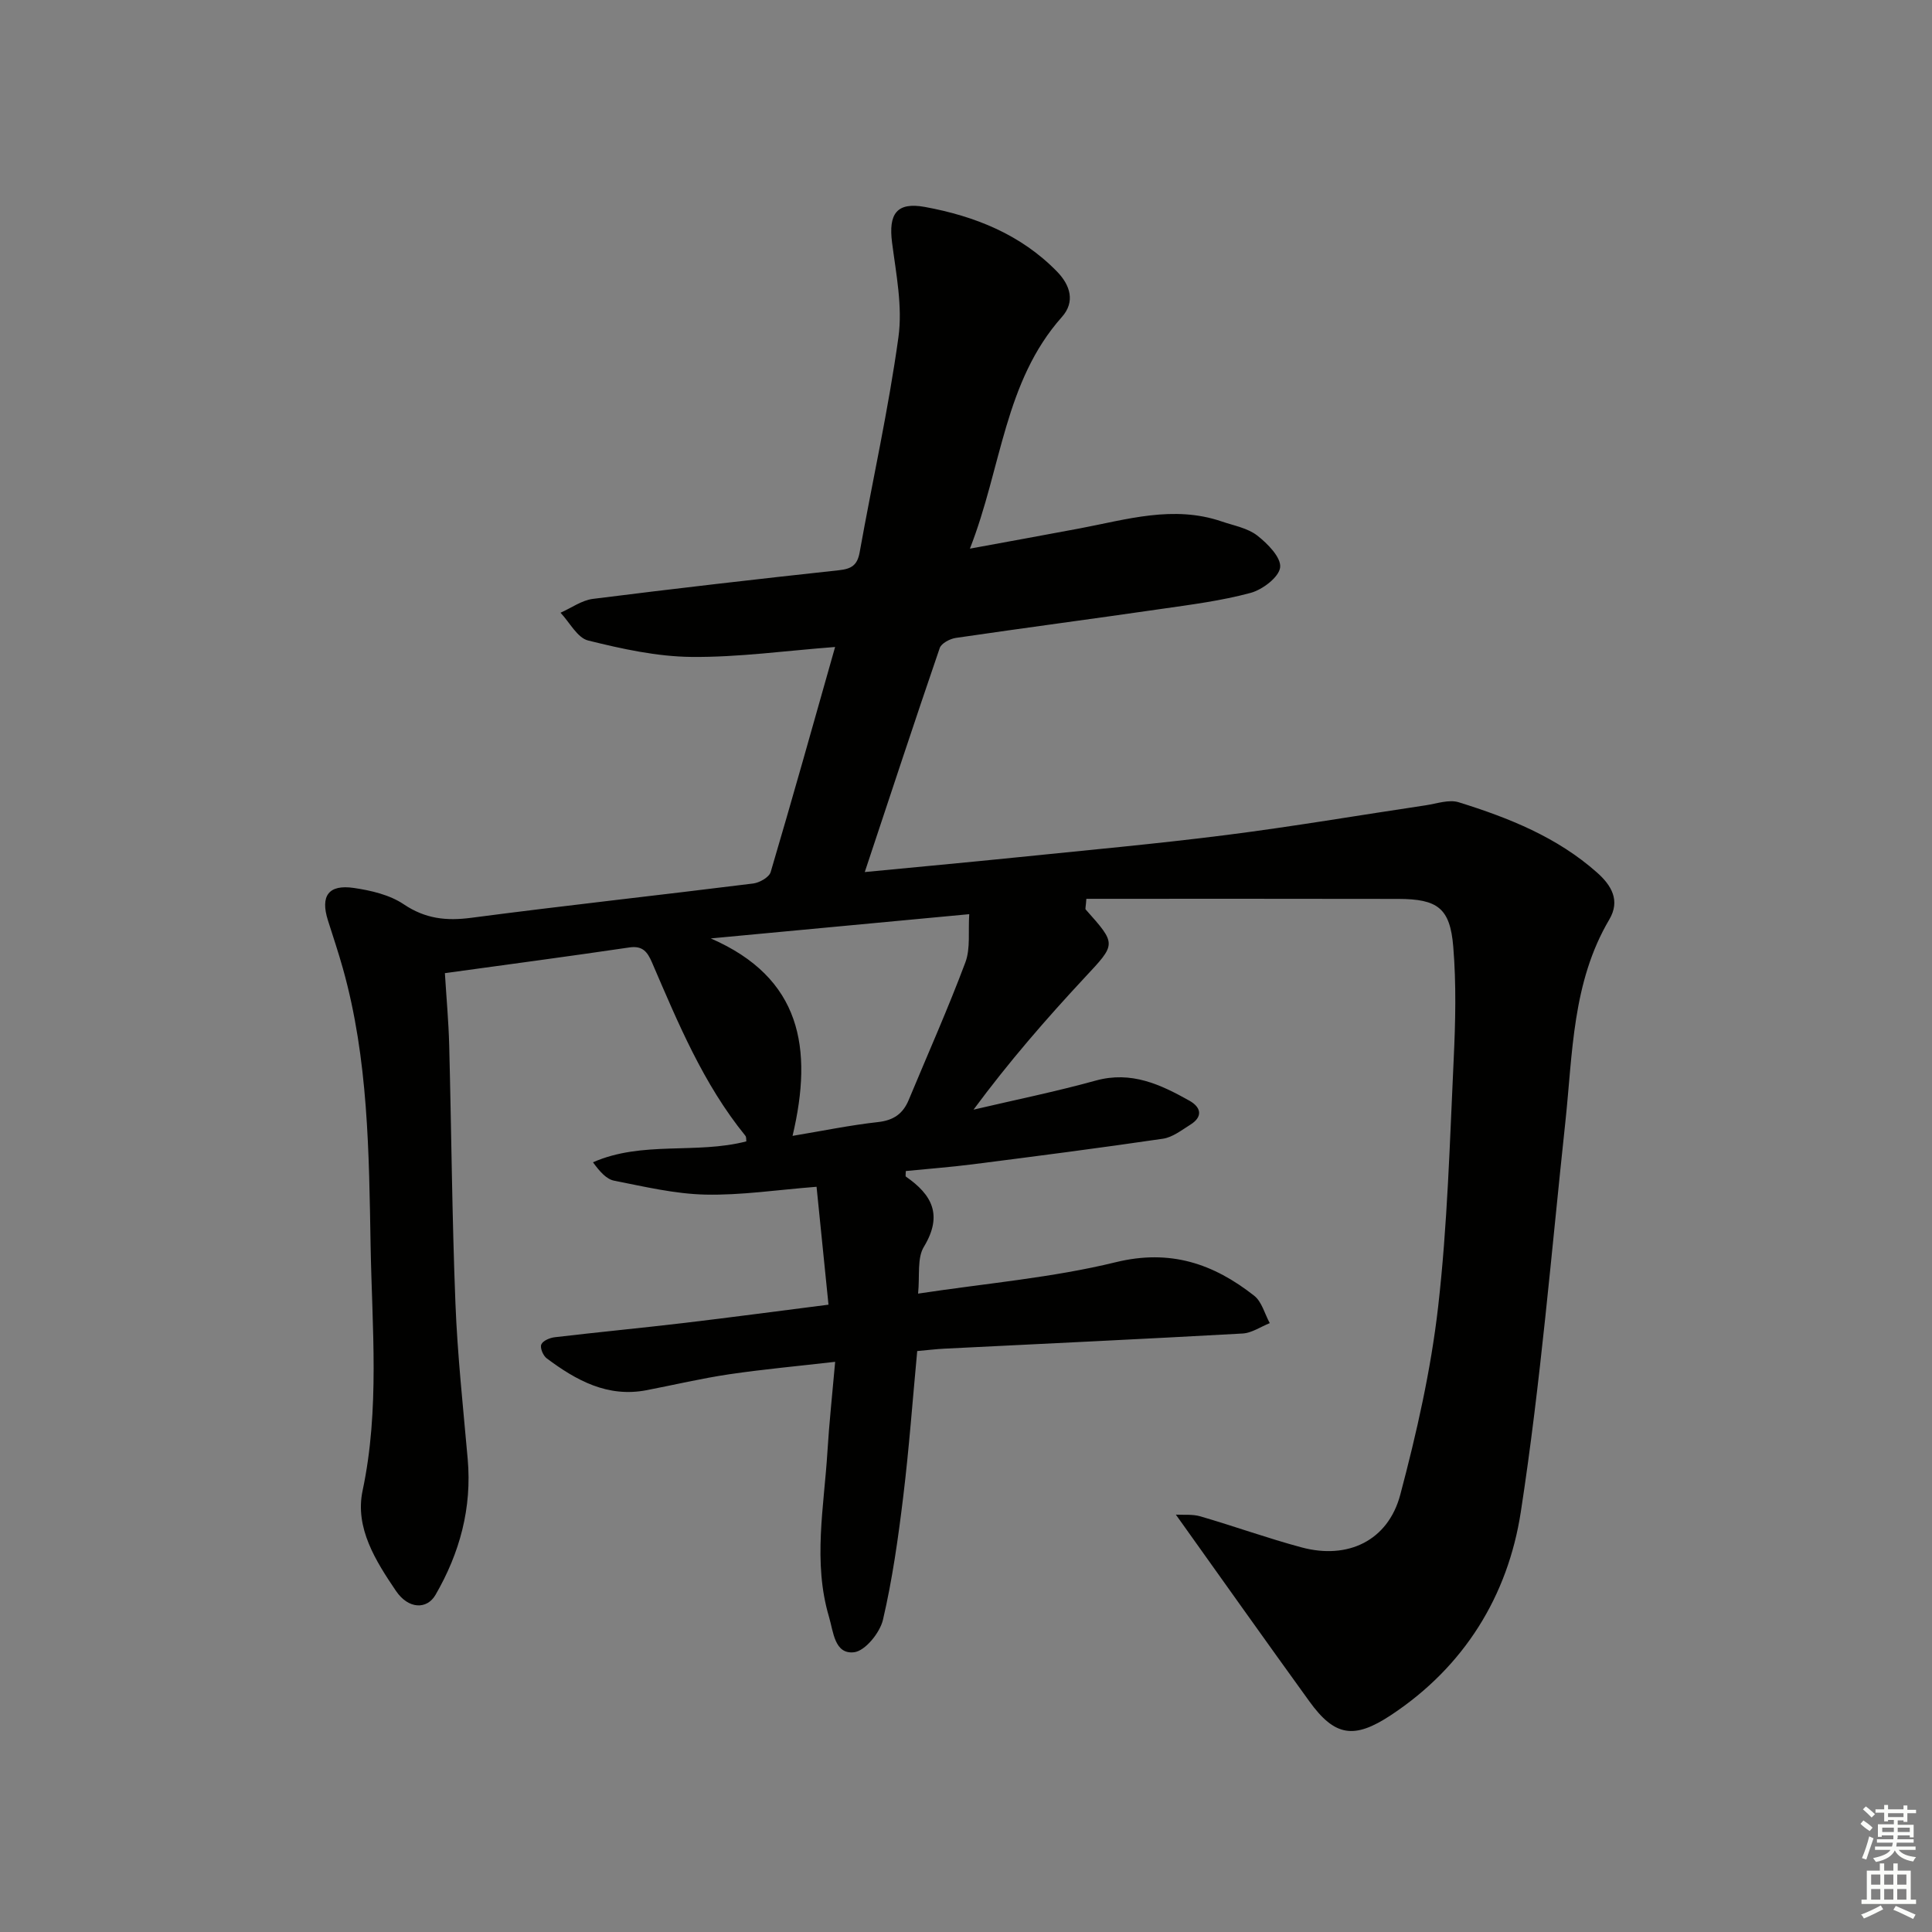 <svg enable-background="new 0 0 400 400" viewBox="0 0 400 400" xmlns="http://www.w3.org/2000/svg"><rect x="0" y="0" width="400" height="400" fill="#808080" stroke="none"/><path d="m190.08 267.83c14.17-2.15 27.8-3.29 40.91-6.5 11.32-2.77 20.25.31 28.68 6.94 1.58 1.24 2.17 3.75 3.22 5.67-1.88.75-3.72 2.04-5.63 2.15-20.59 1.15-41.19 2.11-61.78 3.14-1.65.08-3.3.29-5.58.49-.95 10.09-1.68 20.17-2.9 30.18-1.04 8.54-2.24 17.1-4.19 25.45-.63 2.69-3.69 6.47-5.99 6.73-4.04.46-4.26-4.2-5.18-7.31-3.37-11.36-1.03-22.8-.33-34.21.36-5.94 1.01-11.87 1.6-18.61-7.62.88-14.81 1.53-21.94 2.58-5.73.85-11.39 2.19-17.08 3.29-8.09 1.57-14.58-2.02-20.7-6.59-.74-.55-1.42-2.16-1.12-2.87.31-.77 1.76-1.38 2.78-1.5 8.9-1.05 17.83-1.9 26.73-2.95 9.71-1.15 19.41-2.45 29.95-3.79-.81-8.05-1.61-15.86-2.47-24.41-8.2.64-15.62 1.78-23.01 1.62-6.32-.14-12.64-1.65-18.89-2.88-1.6-.31-2.97-1.86-4.39-3.81 10.2-4.49 21.32-1.63 31.75-4.33-.05-.29.04-.87-.21-1.18-8.72-10.73-13.93-23.35-19.32-35.86-.95-2.2-1.94-3.52-4.7-3.11-12.47 1.84-24.96 3.5-38.18 5.32.31 5.05.76 9.96.89 14.87.46 17.8.59 35.62 1.29 53.41.42 10.78 1.59 21.54 2.54 32.3.9 10.15-1.64 19.47-6.67 28.15-1.77 3.05-5.6 2.98-8.18-.83-4.19-6.18-8.54-13.06-6.91-20.75 3.58-16.88 1.96-33.82 1.66-50.71-.34-19.26-.46-38.62-5.74-57.42-.94-3.35-2.05-6.65-3.1-9.96-1.59-5.05.11-7.47 5.37-6.7 3.55.52 7.41 1.42 10.31 3.37 4.48 3.02 8.82 3.49 14 2.81 19.43-2.55 38.92-4.67 58.37-7.1 1.32-.17 3.3-1.29 3.62-2.37 4.51-15.25 8.8-30.57 13.34-46.6-10.27.78-20 2.15-29.71 2.06-7.17-.07-14.41-1.66-21.42-3.4-2.25-.56-3.83-3.76-5.72-5.75 2.24-.99 4.39-2.58 6.72-2.87 16.96-2.14 33.95-4.09 50.94-5.93 2.57-.28 3.79-1.03 4.27-3.7 2.66-14.85 5.97-29.61 8.03-44.54.88-6.36-.48-13.1-1.32-19.61-.76-5.93.95-8.44 6.82-7.36 10.28 1.89 19.82 5.67 27.33 13.37 2.77 2.84 3.8 6.27 1.02 9.4-11.93 13.41-12.46 31.13-19.05 47.97 8.31-1.53 15.53-2.83 22.74-4.19 9.73-1.84 19.4-4.85 29.38-1.44 2.51.86 5.36 1.36 7.36 2.91 2.15 1.67 4.98 4.55 4.75 6.59-.23 2.03-3.64 4.62-6.11 5.29-6.07 1.64-12.38 2.44-18.62 3.34-14.13 2.05-28.28 3.91-42.4 5.98-1.23.18-3.01 1.11-3.35 2.1-5.22 15.22-10.24 30.5-15.52 46.38 10.84-1.05 21.04-1.98 31.23-3.02 14.54-1.49 29.11-2.81 43.61-4.65 13.8-1.75 27.53-4.1 41.29-6.15 2.28-.34 4.82-1.26 6.84-.63 10.35 3.22 20.4 7.22 28.67 14.58 2.92 2.6 4.84 5.73 2.51 9.69-7.69 13.01-7.57 27.67-9.11 42.02-2.89 26.9-5.1 53.91-9.21 80.62-2.67 17.37-11.69 32.05-26.89 42.09-7.63 5.04-11.63 4.43-16.89-2.85-9.11-12.6-18.1-25.29-27.64-38.66 1.54.09 3.42-.13 5.09.36 7.01 2.04 13.89 4.53 20.94 6.42 9.55 2.57 17.89-1.36 20.43-10.9 3.39-12.78 6.34-25.81 7.84-38.91 1.94-16.98 2.41-34.14 3.22-51.24.37-7.76.55-15.6-.09-23.33-.66-8-3.25-9.86-11.39-9.88-21.56-.05-43.11-.02-64.57-.02-.11 1.64-.27 2.06-.14 2.21 6.46 7.25 6.31 7.1-.19 14.08-8.01 8.6-15.73 17.48-23.03 27.36 8.44-1.98 16.95-3.71 25.31-6.02 7.34-2.03 13.39.8 19.39 4.17 2.4 1.35 2.86 3.3.18 4.97-1.81 1.13-3.68 2.61-5.67 2.9-13.14 1.93-26.31 3.63-39.49 5.31-4.56.58-9.16.92-13.74 1.38 0 .57-.12 1.06.02 1.16 5.41 3.74 7.67 7.95 3.76 14.46-1.49 2.37-.86 6.01-1.24 9.76zm-25.99-32.66c6.07-1.01 11.87-2.21 17.72-2.86 3.22-.36 5.15-1.74 6.33-4.58 3.94-9.48 8.13-18.87 11.73-28.48 1.08-2.89.56-6.37.8-9.98-18.44 1.73-35.98 3.37-53.51 5.02 18.72 8.15 21.23 22.72 16.93 40.88z" fill="#010100"/><g fill="#fbfcfa"><path d="m385.2 377.6.6-.7c.6.4 1.3.9 1.9 1.5l-.6.7c-.8-.5-1.4-1-1.9-1.5zm.3 7.1c.6-1.4 1.1-2.9 1.5-4.5.3.1.6.3.9.4-.5 1.4-1 2.9-1.5 4.4zm.2-10.1.6-.6c.7.5 1.3 1.1 1.9 1.6l-.7.7c-.6-.6-1.2-1.2-1.8-1.7zm8.4-.8h.8v.9h1.8v.7h-1.8v1.8h-.8v-.3h-1.2v.9h3.3v2.6h-.8v-.4h-2.5c0 .3 0 .6-.1.8h3.4v.7h-3.5c0 .3-.1.6-.1.8h4v.7h-3.5c.7.9 1.9 1.3 3.6 1.5-.2.2-.4.5-.6.9-1.9-.3-3.2-1.1-3.8-2.3-.5 1.1-1.8 2-3.9 2.4-.2-.3-.4-.5-.6-.8 1.9-.4 3.1-.9 3.6-1.7h-3.2v-.7h3.5c.1-.2.1-.5.2-.8h-3.3v-.7h3.4c0-.2 0-.5 0-.8h-2.4v.3h-.8v-2.6h3.3v-.9h-1.2v.3h-.8v-1.8h-1.8v-.7h1.8v-.9h.8v.9h3.2zm-4.4 5.5h2.4c0-.3 0-.6 0-.9h-2.4zm1.2-3.1h3.2v-.8h-3.2zm4.4 2.2h-2.4v.9h2.5v-.9z"/><path d="m389.2 385.8h.9v1.5h1.9v-1.5h.9v1.5h2.7v6h1.1v.9h-11.3v-.9h1.1v-6h2.7zm.2 8.7.5.8c-1.2.6-2.5 1.3-4 1.9-.2-.3-.3-.6-.6-.8 1.6-.6 3-1.3 4.1-1.9zm-2-4.3h1.9v-2.1h-1.9zm0 3.1h1.9v-2.2h-1.9zm2.7-3.1h1.9v-2.1h-1.9zm0 3.1h1.9v-2.2h-1.9zm2.4 1.3c1.4.6 2.7 1.2 4.1 1.8l-.5.9c-1.5-.7-2.8-1.4-4.1-1.9zm2.2-6.5h-1.9v2.1h1.9zm-1.9 5.2h1.9v-2.2h-1.9z"/></g></svg>